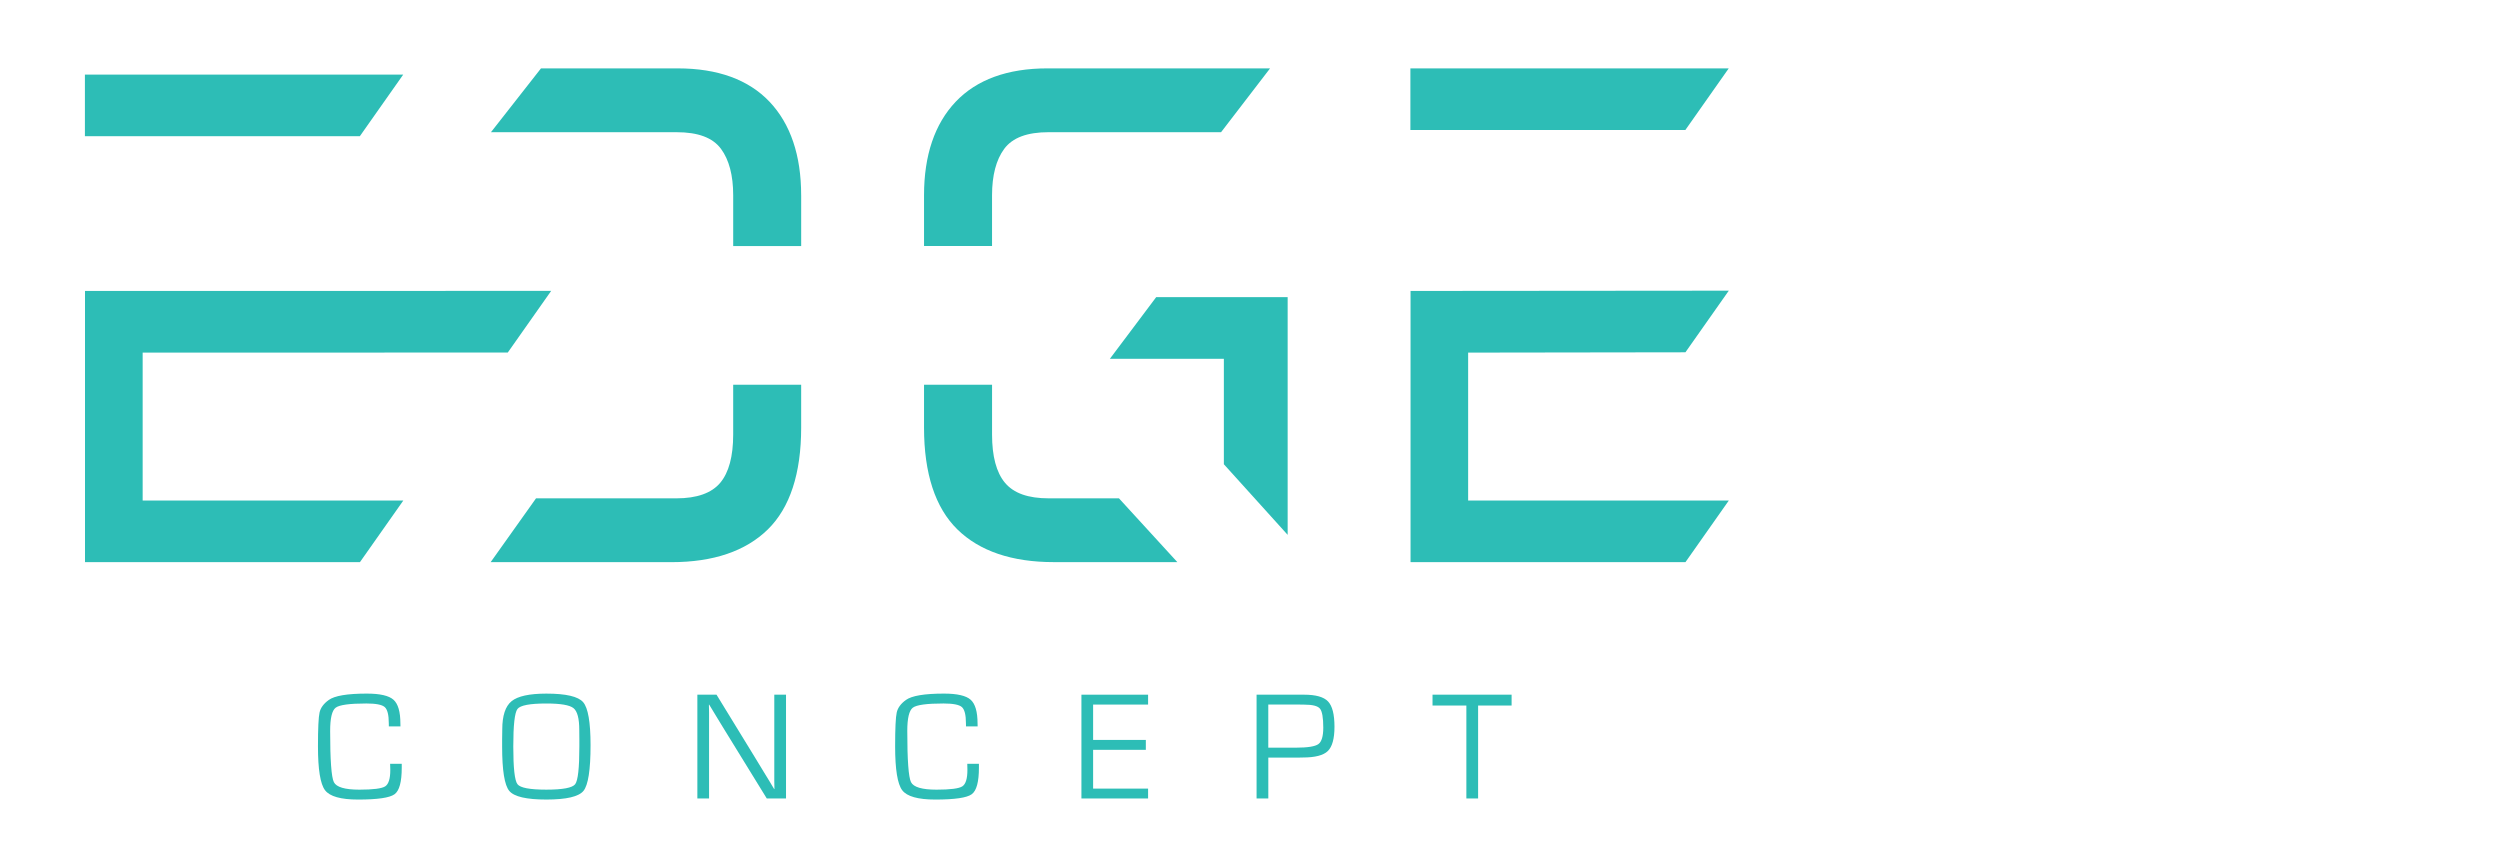 <?xml version="1.0" encoding="utf-8"?>
<!-- Generator: Adobe Illustrator 16.0.0, SVG Export Plug-In . SVG Version: 6.00 Build 0)  -->
<!DOCTYPE svg PUBLIC "-//W3C//DTD SVG 1.1//EN" "http://www.w3.org/Graphics/SVG/1.1/DTD/svg11.dtd">
<svg version="1.1" id="Layer_1" xmlns="http://www.w3.org/2000/svg" xmlns:xlink="http://www.w3.org/1999/xlink" x="0px" y="0px"
	 width="265px" height="92px" viewBox="0 0 265 92" enable-background="new 0 0 265 92" xml:space="preserve">
<g>
	<g>
		<g>
			<path fill="#2DBDB6" d="M41.353,80.963h1.232v0.418c0,1.501-0.253,2.438-0.764,2.809c-0.511,0.374-1.795,0.563-3.854,0.563
				c-1.843,0-3.013-0.329-3.512-0.99c-0.502-0.656-0.75-2.204-0.75-4.645c0-1.907,0.056-3.105,0.17-3.601
				c0.112-0.492,0.434-0.93,0.967-1.316c0.624-0.454,1.969-0.68,4.038-0.68c1.403,0,2.347,0.218,2.833,0.654
				s0.729,1.274,0.729,2.524l0.008,0.297h-1.232l-0.006-0.337c0-0.887-0.146-1.456-0.432-1.711c-0.29-0.252-0.937-0.379-1.947-0.379
				c-1.774,0-2.856,0.147-3.25,0.445c-0.392,0.295-0.587,1.114-0.587,2.458c0,3.091,0.131,4.901,0.393,5.432
				c0.263,0.532,1.164,0.8,2.701,0.8c1.462,0,2.372-0.117,2.736-0.348c0.363-0.231,0.545-0.813,0.545-1.742L41.353,80.963z"/>
			<path fill="#2DBDB6" d="M57.913,73.523c2.081,0,3.381,0.303,3.903,0.911c0.52,0.607,0.783,2.124,0.783,4.555
				c0,2.615-0.251,4.23-0.75,4.843c-0.5,0.614-1.811,0.92-3.933,0.92c-2.112,0-3.421-0.303-3.929-0.912
				c-0.508-0.606-0.761-2.176-0.761-4.706v-0.772l0.015-1.042c0-1.46,0.329-2.458,0.987-2.994
				C54.886,73.792,56.114,73.523,57.913,73.523z M57.907,74.571c-1.741,0-2.761,0.193-3.055,0.58
				c-0.297,0.389-0.444,1.716-0.444,3.982c0,2.274,0.147,3.603,0.444,3.992c0.294,0.386,1.313,0.578,3.055,0.578
				c1.744,0,2.766-0.192,3.063-0.578c0.294-0.391,0.442-1.718,0.442-3.992v-0.718l-0.009-1.039c0-1.215-0.202-1.983-0.611-2.312
				C60.384,74.734,59.422,74.571,57.907,74.571z"/>
			<path fill="#2DBDB6" d="M83.318,73.637v11.001h-2.04l-4.61-7.488l-0.75-1.231l-0.372-0.615l-0.37-0.611h-0.032l0.009,0.411
				l0.008,0.418v0.823v8.292H73.92v-11h2.031l4.02,6.561l1.049,1.725l0.523,0.854l0.516,0.862h0.031l-0.007-0.411l-0.008-0.417
				v-0.823v-8.351L83.318,73.637L83.318,73.637z"/>
			<path fill="#2DBDB6" d="M102.532,80.963h1.234v0.418c0,1.501-0.254,2.438-0.764,2.809c-0.512,0.374-1.796,0.563-3.854,0.563
				c-1.842,0-3.015-0.329-3.514-0.99c-0.498-0.656-0.75-2.204-0.75-4.645c0-1.907,0.057-3.105,0.171-3.601
				c0.113-0.492,0.435-0.93,0.966-1.316c0.624-0.454,1.969-0.68,4.039-0.68c1.402,0,2.348,0.218,2.832,0.654
				c0.487,0.437,0.729,1.274,0.729,2.524l0.008,0.297h-1.232l-0.008-0.337c0-0.887-0.146-1.456-0.431-1.711
				c-0.29-0.252-0.937-0.379-1.948-0.379c-1.773,0-2.857,0.147-3.25,0.445c-0.39,0.295-0.588,1.114-0.588,2.458
				c0,3.091,0.132,4.901,0.393,5.432c0.265,0.532,1.165,0.8,2.701,0.8c1.464,0,2.372-0.117,2.736-0.348
				c0.362-0.231,0.543-0.813,0.543-1.742L102.532,80.963z"/>
			<path fill="#2DBDB6" d="M115.87,74.684v3.748h5.588v1.05h-5.588v4.11h5.827v1.046h-7.066V73.637h7.066v1.047H115.87z"/>
			<path fill="#2DBDB6" d="M133.197,84.638V73.637h4.619h0.42c1.24,0,2.086,0.237,2.539,0.719c0.453,0.477,0.68,1.371,0.68,2.683
				c0,1.258-0.237,2.115-0.708,2.573c-0.47,0.456-1.351,0.683-2.647,0.683l-0.484,0.011h-3.174v4.334L133.197,84.638L133.197,84.638
				z M134.441,79.253h2.941c1.23,0,2.018-0.127,2.367-0.379c0.345-0.25,0.518-0.832,0.518-1.74c0-1.063-0.118-1.737-0.352-2.018
				c-0.234-0.285-0.787-0.425-1.662-0.425l-0.479-0.008h-3.336v4.569H134.441z"/>
			<path fill="#2DBDB6" d="M156.679,74.79v9.849h-1.244V74.79h-3.587v-1.153h8.382v1.153H156.679z"/>
		</g>
	</g>
	<polygon fill="#2DBDB6" points="9,7.906 9,14.439 38.142,14.439 42.742,7.906 	"/>
	<polygon fill="#2DBDB6" points="129.729,38.034 129.729,49.209 136.491,56.694 136.491,31.498 122.556,31.498 117.646,38.034 	"/>
	<polygon fill="#2DBDB6" points="53.823,37.37 58.424,30.834 9.01,30.84 9.01,59.588 38.153,59.588 42.753,53.054 15.122,53.054 
		15.122,37.376 	"/>
	<polygon fill="#2DBDB6" points="149.502,7.247 149.502,13.782 178.646,13.782 183.246,7.247 	"/>
	<polygon fill="#2DBDB6" points="155.623,37.377 178.655,37.343 183.253,30.811 149.518,30.84 149.518,59.588 178.658,59.588 
		183.256,53.054 155.623,53.054 	"/>
	<path fill="#2DBDB6" d="M84.923,20.692c0-4.226-1.129-7.56-3.353-9.908c-2.226-2.345-5.495-3.535-9.717-3.535H57.344l-5.302,6.764
		h19.663c2.297,0,3.842,0.579,4.722,1.767c0.859,1.163,1.292,2.815,1.292,4.913v5.387h7.206v-5.387H84.923z"/>
	<path fill="#2DBDB6" d="M77.718,46.069c0,2.3-0.46,4.016-1.37,5.104c-0.918,1.097-2.481,1.651-4.644,1.651H56.819l-4.81,6.764
		h19.177c4.424,0,7.856-1.168,10.204-3.469c2.345-2.298,3.534-5.929,3.534-10.789v-4.546h-7.206L77.718,46.069L77.718,46.069z"/>
	<path fill="#2DBDB6" d="M97.947,45.329c0,4.86,1.189,8.494,3.537,10.79c2.349,2.301,5.782,3.465,10.205,3.465h13.109l-6.187-6.76
		h-7.438c-2.196,0-3.715-0.541-4.647-1.651c-0.91-1.088-1.368-2.804-1.368-5.105v-5.283h-7.211L97.947,45.329L97.947,45.329z"/>
	<path fill="#2DBDB6" d="M106.444,15.782c0.884-1.191,2.429-1.77,4.728-1.77h18.262l5.193-6.764h-23.603
		c-4.227,0-7.494,1.192-9.721,3.537c-2.228,2.348-3.356,5.682-3.356,9.907v5.387h7.209v-5.387
		C105.158,18.593,105.59,16.941,106.444,15.782z"/>
</g>
</svg>
